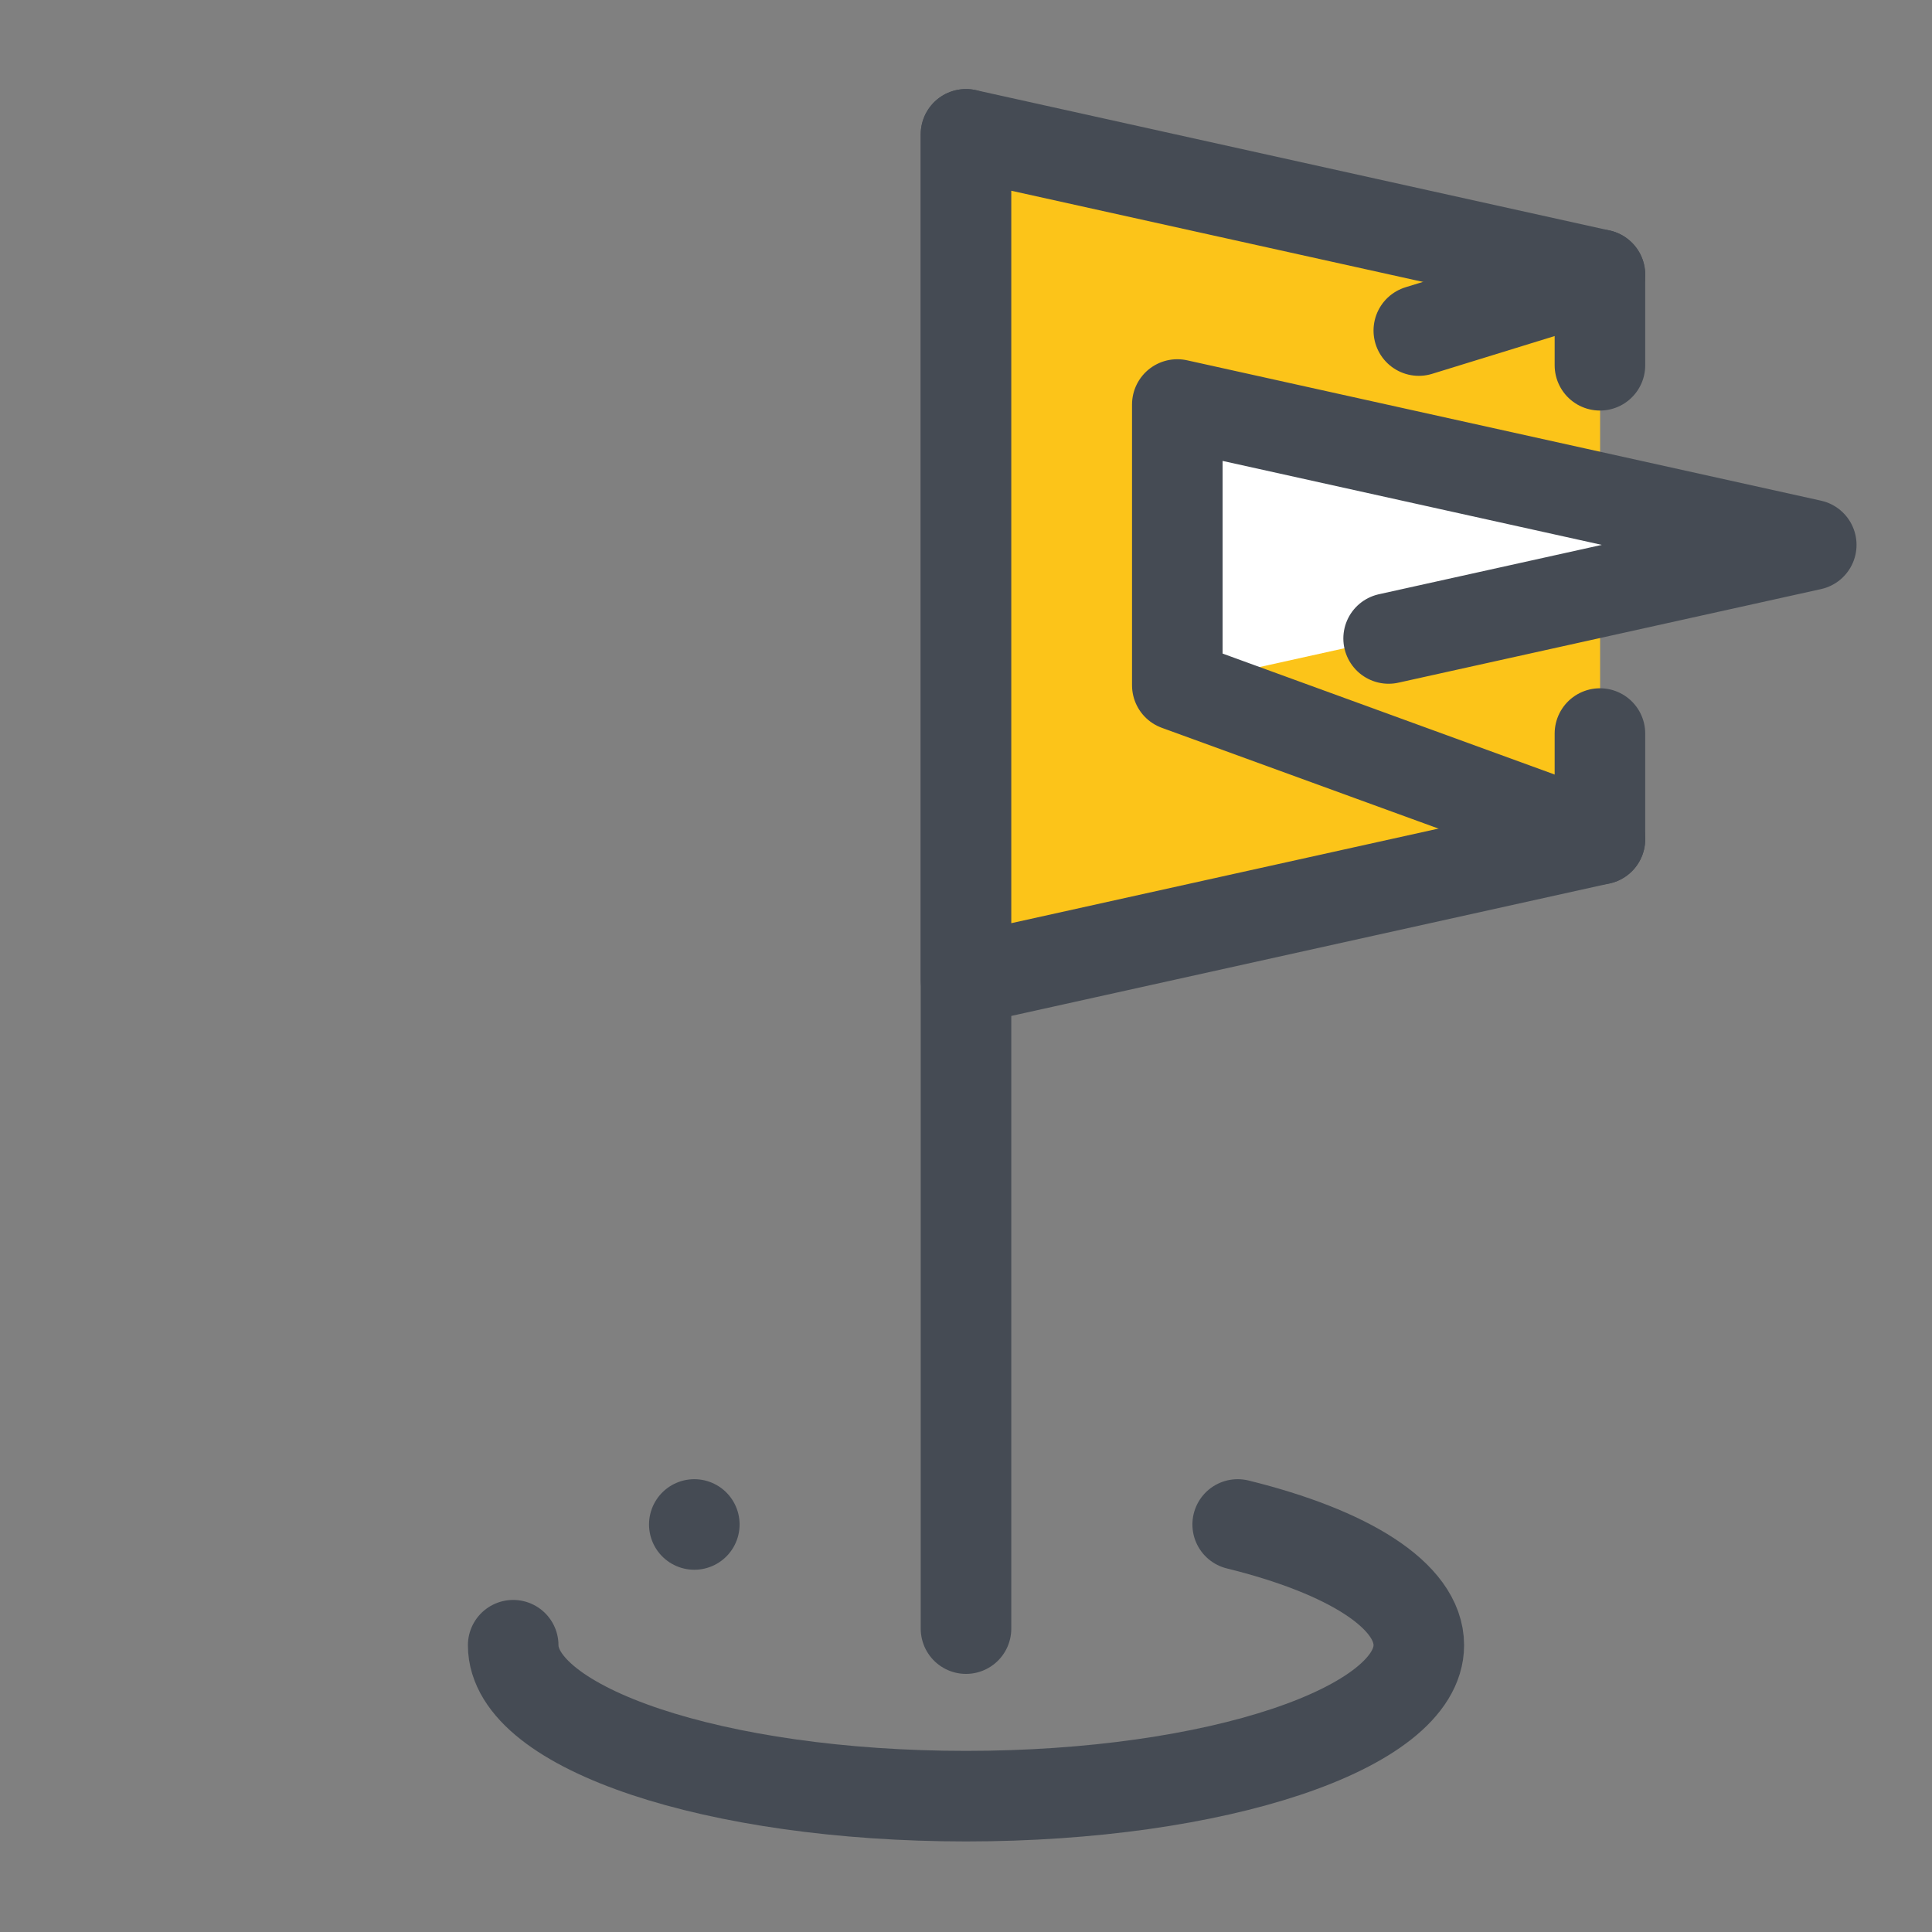 <?xml version="1.0" encoding="UTF-8"?> <svg xmlns="http://www.w3.org/2000/svg" xmlns:xlink="http://www.w3.org/1999/xlink" viewBox="0,0,256,256" width="128px" height="128px" fill-rule="nonzero"><rect x="0" y="0" width="256" height="256" fill="#808080" stroke="none"/> <g fill="none" fill-rule="nonzero" stroke="none" stroke-width="none" stroke-linecap="none" stroke-linejoin="none" stroke-miterlimit="10" stroke-dasharray="" stroke-dashoffset="0" font-family="none" font-weight="none" font-size="none" text-anchor="none" style="mix-blend-mode: normal"> <g transform="scale(2,2)"> <path d="M64,107.9v-99M34,109c0,5.5 13.4,10 30,10c16.6,0 30,-4.5 30,-10c0,-3.3 -4.7,-6.2 -12,-8" fill="none" stroke="#454b54" stroke-width="6" stroke-linecap="round" stroke-linejoin="round"></path> <path d="M106,18.2l-42,-9.3v56l42,-9.3z" fill="#fcc419" stroke="none" stroke-width="1" stroke-linecap="butt" stroke-linejoin="miter"></path> <path d="M78,59.4l4,1.5l24,-5.3v-23.4l-28,8.6z" fill="#fcc419" stroke="none" stroke-width="1" stroke-linecap="butt" stroke-linejoin="miter"></path> <path d="M78,45.4l4,-1.5l24,-5.3v-20.4l-28,8.6z" fill="#fcc419" stroke="none" stroke-width="1" stroke-linecap="butt" stroke-linejoin="miter"></path> <path d="M78,45.4v-18.6l42,9.3v0z" fill="#ffffff" stroke="none" stroke-width="1" stroke-linecap="butt" stroke-linejoin="miter"></path> <path d="M106,18.2l-42,-9.3v56l42,-9.3v-7" fill="none" stroke="#454b54" stroke-width="6" stroke-linecap="round" stroke-linejoin="round"></path> <path d="M78,45.4v-18.6l42,9.3l-28,6.2M94,21.9l12,-3.7v6M46,101v0M106,55.6l-28,-10.2" fill="none" stroke="#454b54" stroke-width="6" stroke-linecap="round" stroke-linejoin="round"></path> </g> </g> </svg> 